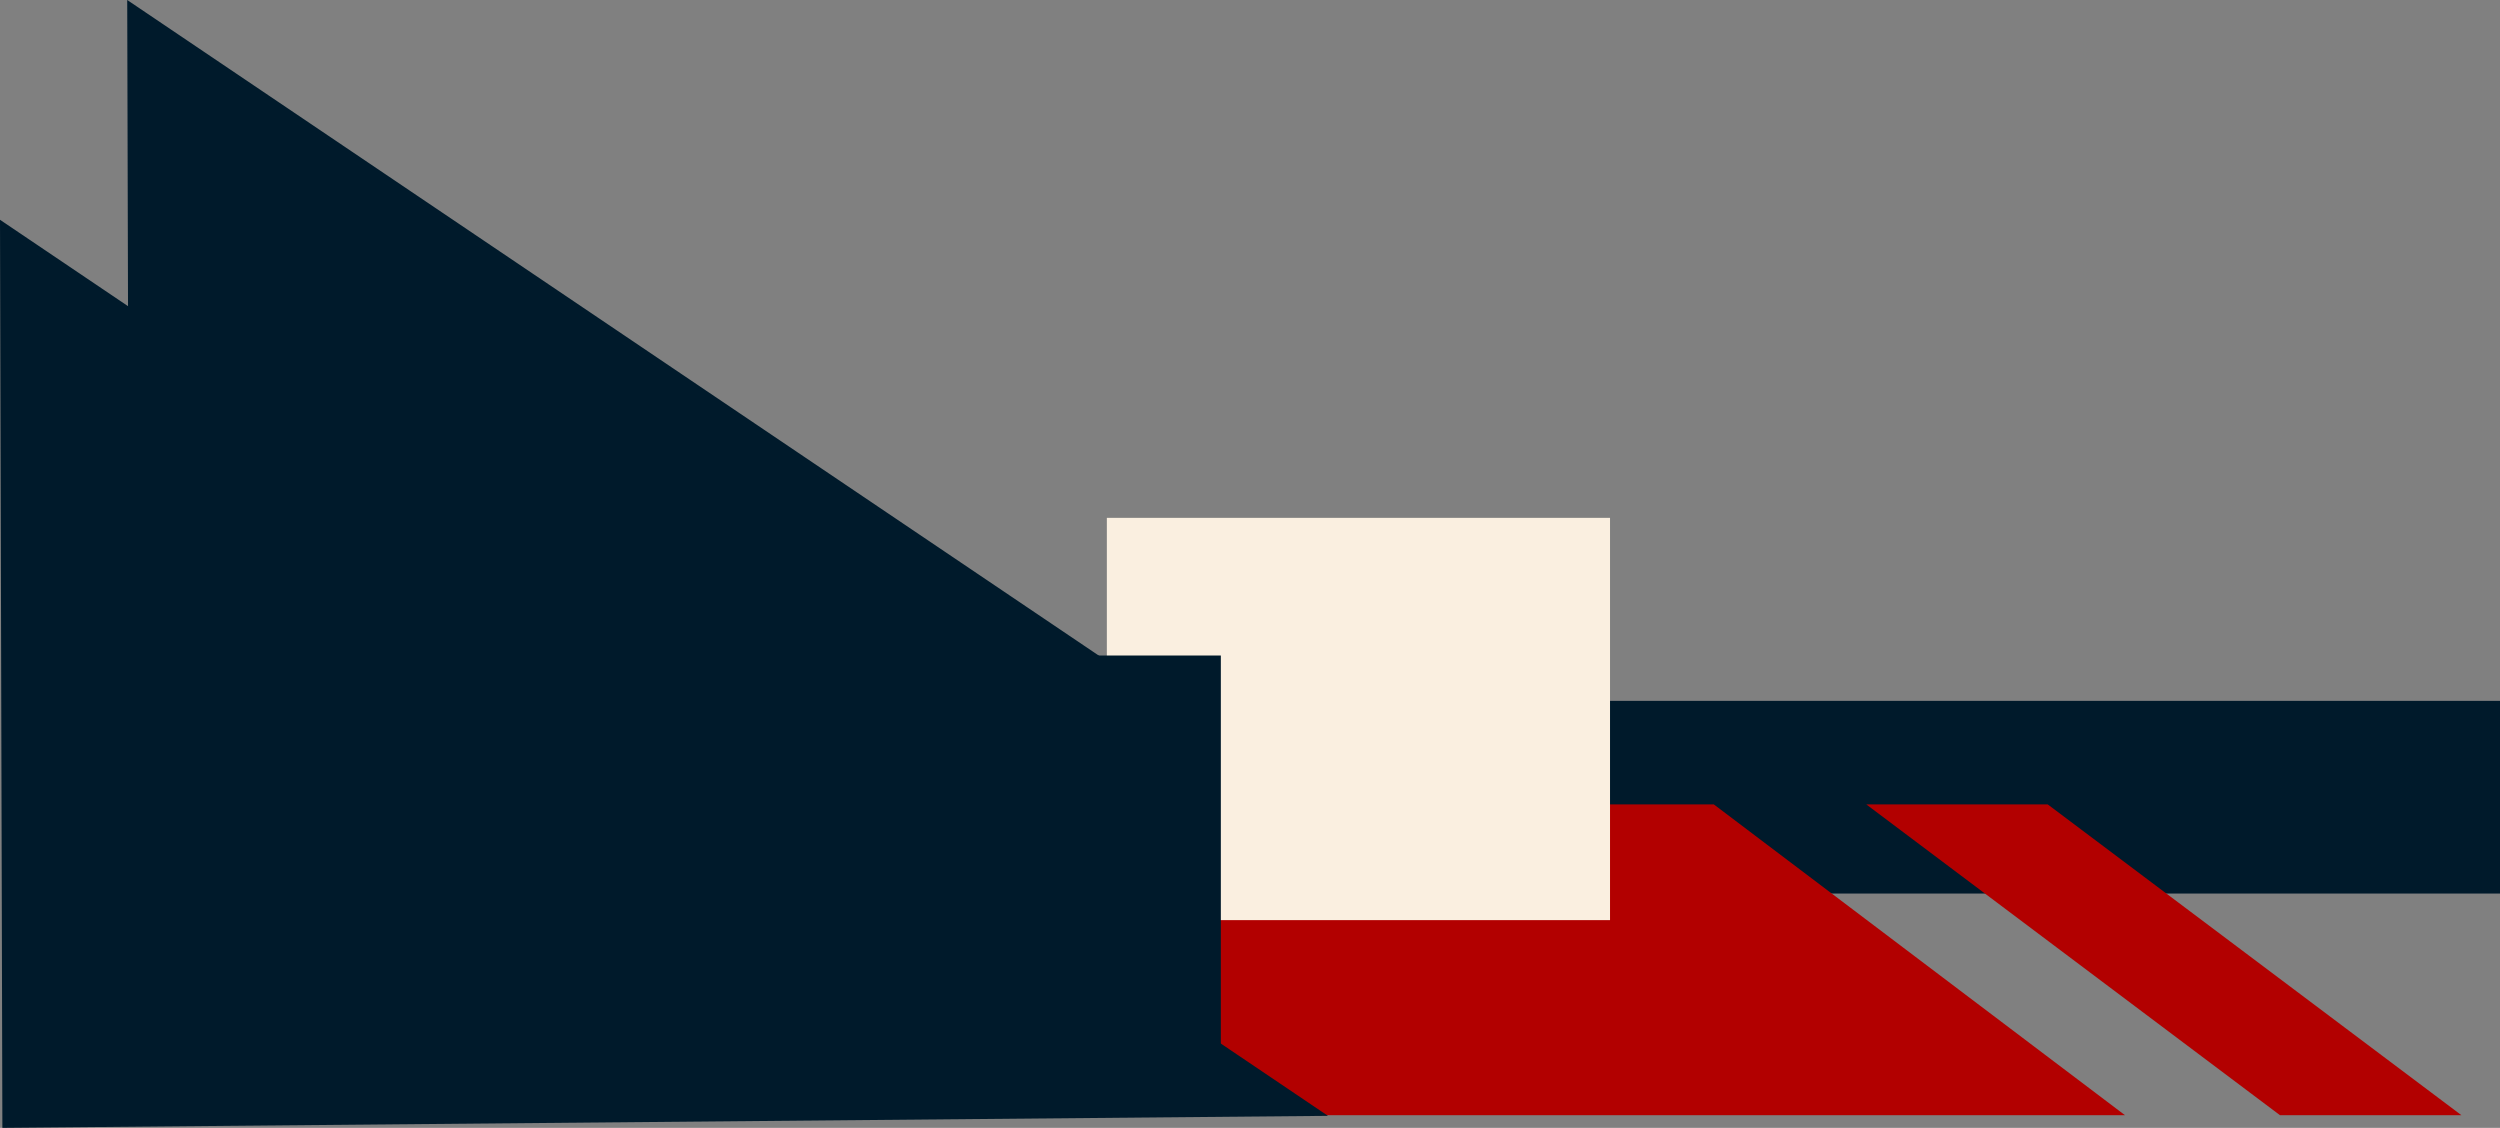 <?xml version="1.0" encoding="UTF-8" standalone="no"?><svg xmlns="http://www.w3.org/2000/svg" xmlns:xlink="http://www.w3.org/1999/xlink" fill="#000000" height="852.9" preserveAspectRatio="xMidYMid meet" version="1" viewBox="53.3 521.6 1890.5 852.9" width="1890.5" zoomAndPan="magnify"><rect x="53.3" y="521.6" width="1890.5" height="852.9" fill="#808080" stroke="none"/><g><g id="change1_1"><path clip-rule="evenodd" d="M151.3 1208.3L1153.7 1199.2 149.5 521.6z" fill="#001a2b" fill-rule="evenodd"/></g><g id="change2_2"><path clip-rule="evenodd" d="M56.2 1051.6H1943.8V1197.3H56.2z" fill="#001a2b" fill-rule="evenodd"/></g><g id="change3_1"><path clip-rule="evenodd" d="M1007.3,1364.9h-31.1H321.4l310.9-235h343.9h31.1h342l310.9,235 H1007.3z M1777.4,1364.9h137.2l-312.8-235h-137.2L1777.4,1364.9z M204.4,1364.9H69L380,1130h137.2L204.4,1364.9z" fill="#b20000" fill-rule="evenodd"/></g><g id="change4_1"><path clip-rule="evenodd" d="M890.3 913.2H1270.8V1217.4H890.3z" fill="#faefe0" fill-rule="evenodd"/></g><g id="change2_1"><path clip-rule="evenodd" d="M55.1 1374.5L1057.5 1365.4 53.3 687.8z" fill="#001a2b" fill-rule="evenodd"/></g></g><g id="change5_1"><path clip-rule="evenodd" d="M597 1017.3H976.5V1319.3H597z" fill="#001a2b" fill-rule="evenodd"/></g></svg>